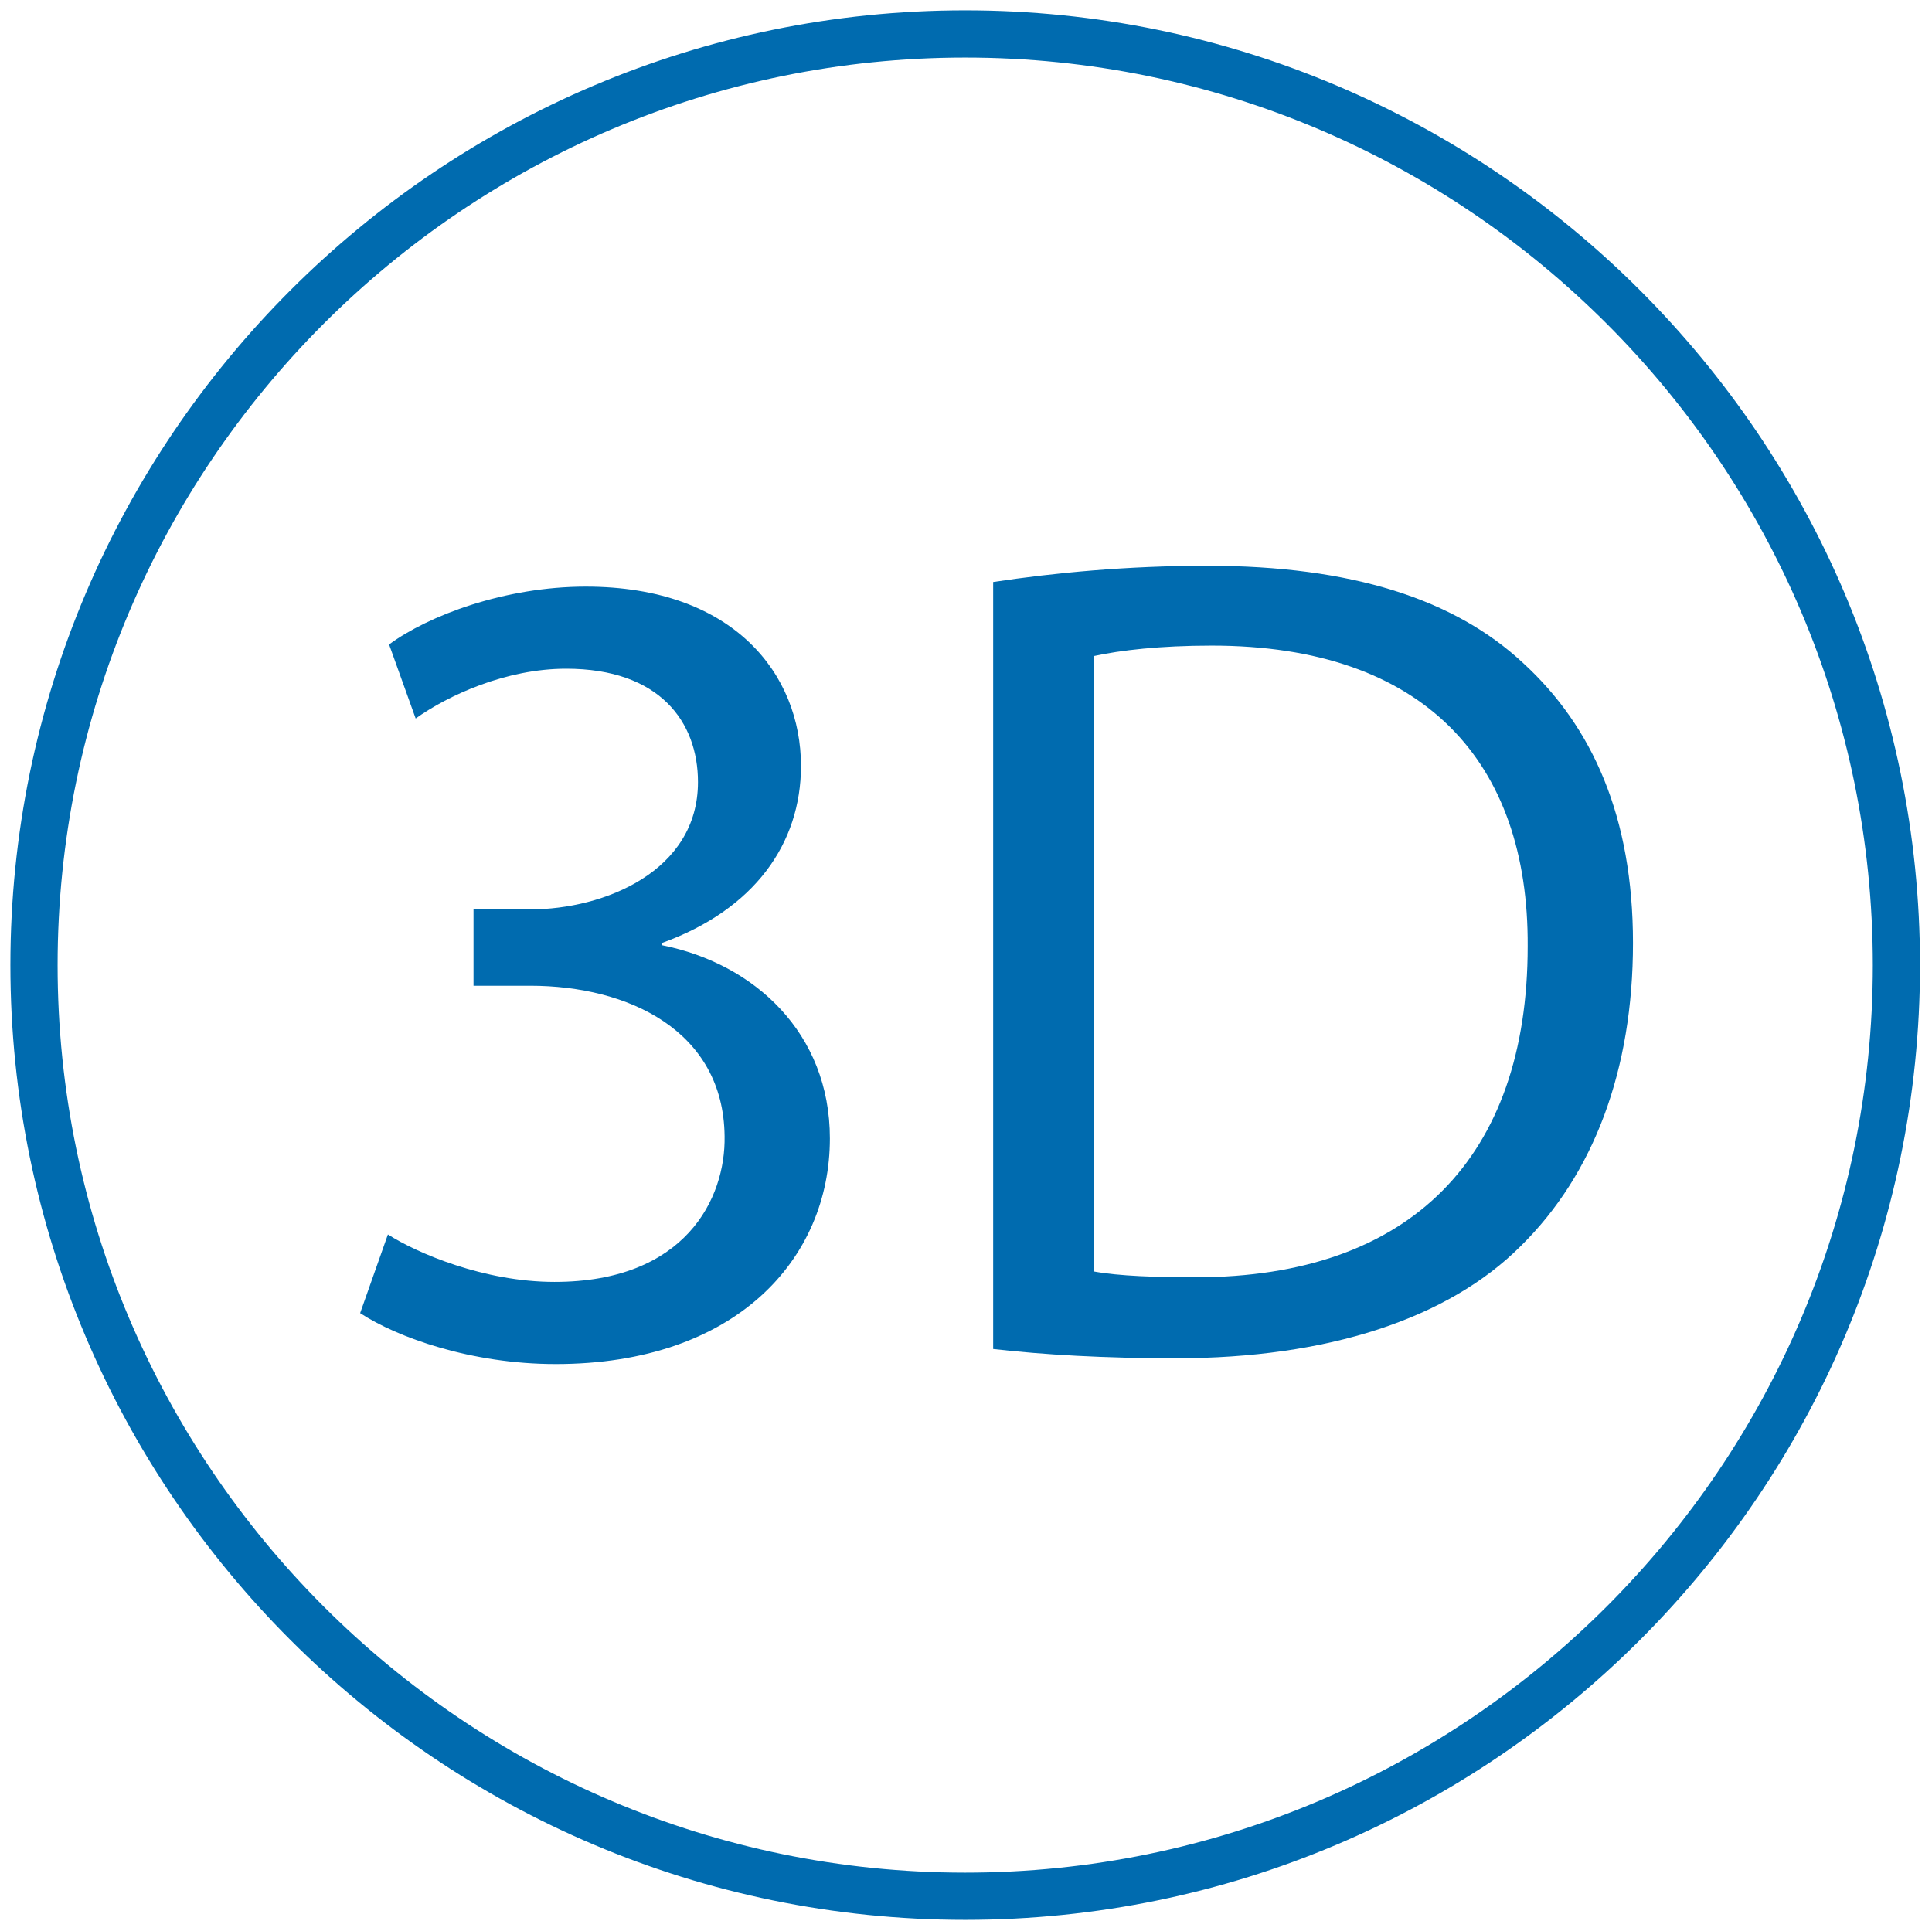 <?xml version="1.0" encoding="utf-8"?>
<!-- Generator: Adobe Illustrator 16.0.0, SVG Export Plug-In . SVG Version: 6.00 Build 0)  -->
<!DOCTYPE svg PUBLIC "-//W3C//DTD SVG 1.1//EN" "http://www.w3.org/Graphics/SVG/1.1/DTD/svg11.dtd">
<svg version="1.1" id="Isolation_Mode" xmlns="http://www.w3.org/2000/svg" xmlns:xlink="http://www.w3.org/1999/xlink" x="0px"
	 y="0px" width="295.563px" height="295.4px" viewBox="0 0 295.563 295.4" style="enable-background:new 0 0 295.563 295.4;"
	 xml:space="preserve">
<g>
	<path style="fill:#006BAF;" d="M147.662,293.733C67.12,293.733,1.59,228.208,1.59,147.666C1.59,67.12,67.12,1.59,147.662,1.59
		s146.066,65.529,146.066,146.076C293.729,228.208,228.204,293.733,147.662,293.733z M147.662,8.813
		C71.101,8.813,8.812,71.102,8.812,147.667c0,76.561,62.289,138.845,138.851,138.845c76.561,0,138.845-62.284,138.845-138.845
		C286.507,71.101,224.223,8.813,147.662,8.813z"/>
</g>
<g>
	<path style="fill:#006BAF;" d="M59.343,188.872c4.422,2.838,14.691,7.26,25.487,7.26c20.001,0,26.196-12.747,26.02-22.3
		c-0.177-16.105-14.69-23.012-29.738-23.012h-8.673v-11.683h8.673c11.328,0,25.665-5.84,25.665-19.474
		c0-9.2-5.841-17.348-20.178-17.348c-9.205,0-18.051,4.079-23.01,7.615l-4.067-11.328c6.02-4.423,17.7-8.845,30.087-8.845
		c22.655,0,32.926,13.444,32.926,27.432c0,11.86-7.083,21.946-21.242,27.079v0.354c14.159,2.827,25.665,13.457,25.665,29.561
		c0,18.411-14.337,34.517-41.947,34.517c-12.924,0-24.252-4.079-29.916-7.792L59.343,188.872z"/>
	<path style="fill:#006BAF;" d="M151.938,89.05c9.382-1.419,20.533-2.483,32.748-2.483c22.123,0,37.874,5.132,48.32,14.874
		c10.618,9.733,16.813,23.532,16.813,42.83c0,19.475-6.019,35.402-17.169,46.375c-11.149,11.15-29.561,17.168-52.748,17.168
		c-10.974,0-20.179-0.532-27.965-1.418V89.05z M167.339,194.536c3.891,0.709,9.555,0.887,15.573,0.887
		c32.924,0,50.797-18.41,50.797-50.621c0.178-28.141-15.75-46.021-48.32-46.021c-7.964,0-13.982,0.709-18.051,1.597L167.339,194.536
		L167.339,194.536z"/>
</g>
</svg>
